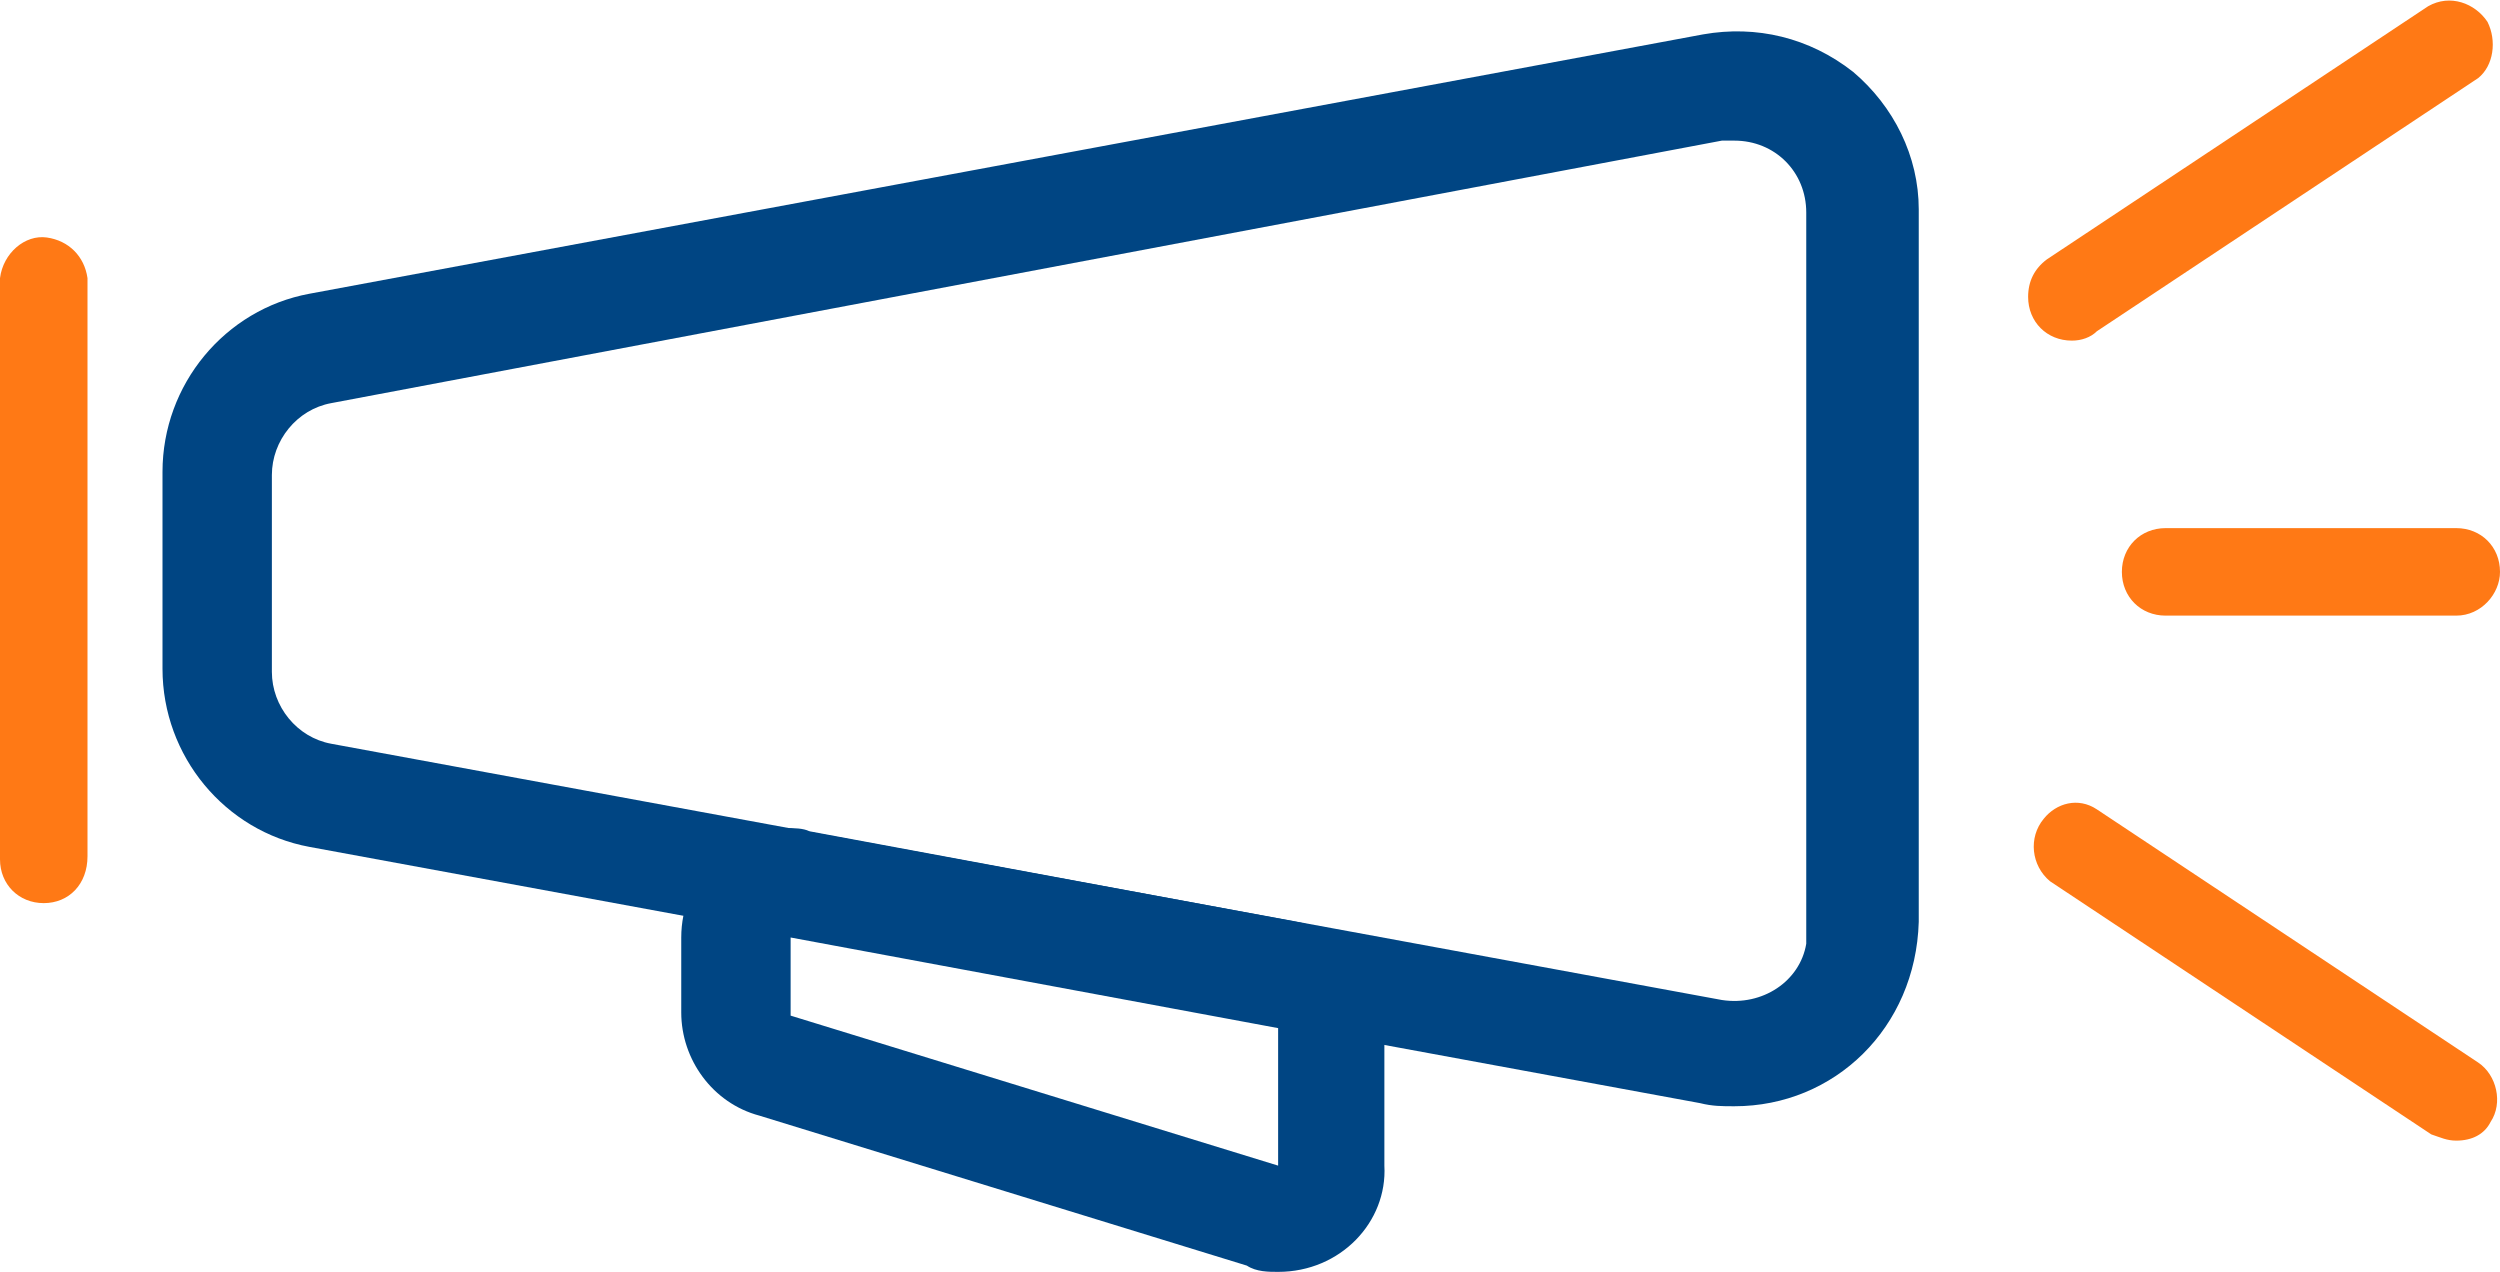 <?xml version="1.0" encoding="utf-8"?>
<!-- Generator: Adobe Illustrator 26.0.2, SVG Export Plug-In . SVG Version: 6.00 Build 0)  -->
<svg version="1.1" id="Layer_1" xmlns="http://www.w3.org/2000/svg" xmlns:xlink="http://www.w3.org/1999/xlink" x="0px" y="0px"
	 width="80px" height="40.7px" viewBox="0 0 80 40.7" style="enable-background:new 0 0 80 40.7;" xml:space="preserve">
<style type="text/css">
	.st0{fill:#004583;}
	.st1{fill:#FF7915;}
</style>
<g id="Layer_2_00000164478455569129551530000011289382119863342985_">
	<g id="Layer_1-2">
		<path class="st0" d="M40.9,40.7c-0.3,0-0.7,0-1-0.2l-15.6-4.8c-1.5-0.4-2.5-1.8-2.5-3.3V30c0-1.9,1.5-3.5,3.4-3.5
			c0.2,0,0.5,0,0.7,0.1l15.6,2.9c1.6,0.3,2.8,1.7,2.8,3.4v4.4C44.4,39.1,42.9,40.7,40.9,40.7L40.9,40.7z M25.3,30v2.5l15.6,4.8v-4.4
			L25.3,30z"/>
		<path class="st0" d="M55.5,35.4c-0.4,0-0.7,0-1.1-0.1L9.9,27.1c-2.7-0.5-4.7-2.9-4.7-5.7v-6.3c0-2.8,2-5.2,4.7-5.7l44.6-8.3
			c1.7-0.3,3.4,0.1,4.8,1.2c1.3,1.1,2.1,2.7,2.1,4.4v22.8C61.3,32.9,58.7,35.4,55.5,35.4z M55.5,4.5c-0.1,0-0.3,0-0.4,0l-44.5,8.4
			c-1.1,0.2-1.9,1.2-1.9,2.3v6.3c0,1.1,0.8,2.1,1.9,2.3L55.1,32c1.3,0.2,2.5-0.6,2.7-1.8c0-0.2,0-0.3,0-0.5V6.8
			C57.8,5.5,56.8,4.5,55.5,4.5z"/>
		<path class="st1" d="M1.4,28.9c-0.8,0-1.4-0.6-1.4-1.4c0,0,0,0,0,0V8.9c0.1-0.8,0.8-1.4,1.5-1.3c0.7,0.1,1.2,0.6,1.3,1.3v18.5
			C2.8,28.3,2.2,28.9,1.4,28.9z"/>
		<path class="st1" d="M78.6,36.5c-0.3,0-0.5-0.1-0.8-0.2l-12.2-8.1c-0.6-0.5-0.7-1.4-0.2-2c0.4-0.5,1.1-0.7,1.7-0.3l12.2,8.1
			c0.6,0.4,0.8,1.3,0.4,1.9C79.5,36.3,79.1,36.5,78.6,36.5L78.6,36.5z"/>
		<path class="st1" d="M66.3,10.9c-0.8,0-1.4-0.6-1.4-1.4c0-0.5,0.2-0.9,0.6-1.2l12.2-8.1c0.7-0.4,1.5-0.1,1.9,0.5
			c0.3,0.6,0.2,1.4-0.3,1.8l-12.2,8.1C66.9,10.8,66.6,10.9,66.3,10.9z"/>
		<path class="st1" d="M78.6,19.7h-9.3c-0.8,0-1.4-0.6-1.4-1.4c0-0.8,0.6-1.4,1.4-1.4c0,0,0,0,0,0h9.3c0.8,0,1.4,0.6,1.4,1.4
			C80,19,79.4,19.7,78.6,19.7C78.6,19.7,78.6,19.7,78.6,19.7z"/>
	</g>
</g>
</svg>

